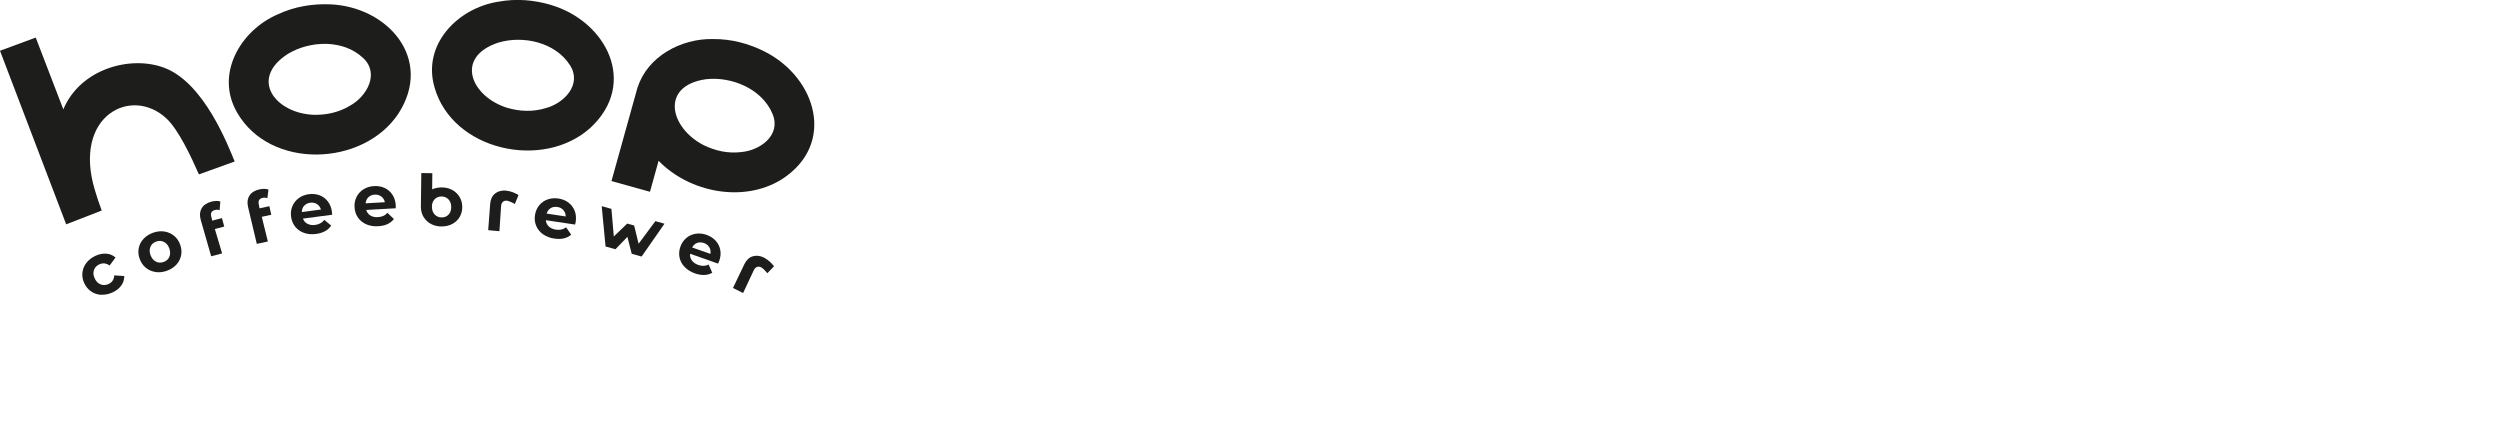 <?xml version="1.0" encoding="UTF-8"?>
<svg id="Not_Expanded" xmlns="http://www.w3.org/2000/svg" version="1.1" viewBox="0 0 1000 177.75">
  <!-- Generator: Adobe Illustrator 29.0.1, SVG Export Plug-In . SVG Version: 2.1.0 Build 192)  -->
  <defs>
    <style>
      .st0 {
        fill: #1d1d1b;
      }
    </style>
  </defs>
  <g>
    <path class="st0" d="M40.69,84.21c-.84-2.14-1.98-5.6-2.76-8.23-8.93-29.75,14.74-41.74,28.74-28.5,4.74,4.48,9.8,15.21,12.89,22.28l14.31-5.16c-2.68-6.44-12.13-31.23-27.89-37.38-13.5-5.27-33.8.17-40.65,16.52L14.29,15.02,0,20.31l26.47,69.42h0s14.22-5.52,14.22-5.52Z"/>
    <path class="st0" d="M131.88,1.72c23.25.88,41.56,21.84,27.53,43.65-14.1,21.35-51.35,22.59-64.53-.29-8.98-15.37,1.27-32.97,16.35-39.4,6.59-3.05,13.56-4.21,20.66-3.95h0ZM125.24,45.91c5.22.16,10.3-.93,14.79-3.65,6.75-3.74,11.91-12.93,5.15-19.13-7.89-7.39-21.05-6.95-29.97-1.61-15.69,10.04-5.11,23.68,10.02,24.39h0Z"/>
    <path class="st0" d="M220.35,1.97c22.32,6.61,34.87,31.44,15.87,49.1-18.94,17.2-55.34,9.19-62.45-16.25-4.9-17.12,9.39-31.63,25.58-34.14,7.15-1.32,14.17-.72,21,1.27h0ZM202.98,43.15c5.02,1.45,10.21,1.65,15.24.12,7.47-1.95,14.74-9.57,9.73-17.25-5.83-9.12-18.68-11.95-28.64-8.97-17.69,5.85-10.8,21.68,3.68,26.11h0Z"/>
    <path class="st0" d="M305.77,20.58c-6.35-3.17-13.18-5-20.44-4.96-13.11-.31-26.35,7.15-30.22,19.21l-.05-.02-10.47,37.61,15.4,4.29,3.45-12.39c12.28,12.65,33.96,16.98,49.29,7.39,21.83-14.03,13.85-40.69-6.95-51.13h0ZM296.38,60.84c-5.21.61-10.29-.5-14.97-2.81-13.47-6.91-17.45-23.71.99-26.35,10.33-1.16,22.48,3.89,26.61,13.89,3.57,8.45-4.93,14.66-12.62,15.26h0Z"/>
  </g>
  <path class="st0" d="M40.57,117.93c-1.49-.06-2.85-.5-4.05-1.3s-2.13-1.89-2.79-3.3-.93-2.83-.77-4.25.67-2.73,1.58-3.91c.9-1.18,2.12-2.13,3.62-2.83,1.49-.69,2.94-.98,4.35-.88s2.65.62,3.7,1.55l-2.37,3.2c-1.35-.96-2.72-1.12-4.11-.48-1.07.5-1.79,1.26-2.15,2.29-.37,1.03-.26,2.15.31,3.37.57,1.21,1.38,2.02,2.41,2.38,1.03.38,2.08.32,3.15-.18,1.4-.65,2.15-1.79,2.25-3.44l4.01.26c.02,1.36-.37,2.62-1.18,3.77-.81,1.15-1.96,2.07-3.45,2.76-1.51.7-3.01,1.02-4.51.95h0v.03Z"/>
  <path class="st0" d="M62.16,108.79c-1.46-.22-2.75-.79-3.85-1.7-1.11-.92-1.93-2.11-2.45-3.57-.53-1.46-.65-2.89-.36-4.29.28-1.39.93-2.64,1.93-3.71,1-1.08,2.28-1.89,3.83-2.44,1.55-.54,3.05-.7,4.52-.47,1.45.23,2.74.8,3.85,1.71s1.93,2.1,2.45,3.57.65,2.9.36,4.29-.92,2.64-1.91,3.71-2.26,1.89-3.82,2.44c-1.55.54-3.06.7-4.53.48h0v-.02ZM67.73,102.74c.44-.98.43-2.11,0-3.35-.45-1.25-1.15-2.12-2.12-2.61-.97-.5-2-.55-3.1-.17-1.1.38-1.86,1.06-2.31,2.06-.45.99-.45,2.11,0,3.35s1.15,2.11,2.14,2.61c.98.49,2.02.55,3.11.16,1.1-.38,1.86-1.07,2.3-2.05h-.02Z"/>
  <path class="st0" d="M84.91,88.26l3.87-1.02.92,3.38-3.76.99,2.91,9.75-4.38,1.15-4.21-14.68c-.47-1.73-.34-3.23.41-4.52.75-1.28,2.05-2.16,3.89-2.65.65-.17,1.29-.26,1.93-.28.63-.02,1.17.06,1.64.22l-.29,3.48c-.6-.22-1.25-.25-1.92-.06-1.33.35-1.8,1.25-1.39,2.72l.38,1.53h.02,0Z"/>
  <path class="st0" d="M103.83,83.33l3.92-.85.76,3.42-3.8.83,2.44,9.87-4.43.95-3.52-14.85c-.39-1.75-.19-3.25.61-4.49s2.14-2.07,4.01-2.47c.65-.15,1.31-.2,1.94-.2.63.02,1.17.12,1.63.29l-.44,3.47c-.59-.25-1.23-.3-1.91-.15-1.35.29-1.85,1.17-1.52,2.65l.31,1.54h0Z"/>
  <path class="st0" d="M199.79,92.49l-4.51-.42.79-10.53c.15-1.78.76-3.18,1.93-4.1,3.7-2.93,9.03.29,9.4.6l-1.46,3.55s-2.12-1.23-3.25-1.32-2.12.57-2.25,2.07l-.67,10.13h.02Z"/>
  <path class="st0" d="M297.24,117.21l-4.05-2.02,4.56-9.52c.79-1.61,1.87-2.68,3.29-3.12,4.51-1.38,8.3,3.55,8.55,3.98l-2.65,2.77s-1.53-1.91-2.54-2.4-2.17-.25-2.85,1.12l-4.31,9.19h0Z"/>
  <path class="st0" d="M132.9,85.89l-11.73,1.55c.35.94.95,1.63,1.82,2.08s1.89.61,3.05.45c.81-.11,1.51-.32,2.1-.65s1.12-.78,1.58-1.37l2.75,2.28c-1.23,1.86-3.24,2.98-6.05,3.35-1.75.23-3.35.09-4.78-.41-1.44-.51-2.61-1.32-3.52-2.44s-1.46-2.44-1.68-3.98c-.21-1.53-.05-2.94.5-4.25s1.4-2.4,2.56-3.25,2.53-1.38,4.07-1.58c1.52-.2,2.94-.05,4.25.44s2.42,1.3,3.3,2.44c.87,1.13,1.43,2.5,1.65,4.12,0,.06.04.46.08,1.22h.02v.02ZM121.67,82.29c-.61.66-.93,1.52-.93,2.53l7.64-1.01c-.29-.96-.83-1.69-1.6-2.18-.77-.49-1.66-.67-2.65-.55-1.02.14-1.84.54-2.44,1.2h-.02Z"/>
  <path class="st0" d="M158.3,83.31l-11.82.67c.28.95.84,1.7,1.66,2.21.84.52,1.84.75,3.02.67.81-.05,1.52-.21,2.14-.48s1.17-.7,1.68-1.25l2.58,2.47c-1.35,1.77-3.45,2.74-6.28,2.89-1.76.1-3.35-.15-4.75-.76-1.4-.61-2.51-1.51-3.33-2.68-.82-1.18-1.28-2.55-1.38-4.09-.1-1.53.16-2.94.81-4.21s1.57-2.29,2.8-3.05,2.61-1.18,4.19-1.27c1.53-.09,2.93.16,4.22.75,1.28.59,2.32,1.47,3.11,2.66s1.24,2.6,1.35,4.23v1.23h0v.02ZM147.37,78.88c-.65.62-1.03,1.44-1.12,2.45l7.7-.44c-.22-.98-.7-1.75-1.43-2.29-.74-.55-1.61-.8-2.61-.75-1.03.06-1.87.4-2.53,1.02h-.02Z"/>
  <path class="st0" d="M230.07,89.83l-11.73-1.75c.07.99.47,1.83,1.18,2.5s1.65,1.1,2.83,1.27c.8.12,1.54.11,2.2-.04s1.29-.44,1.9-.88l2.03,2.95c-1.7,1.45-3.94,1.97-6.75,1.55-1.75-.25-3.25-.84-4.5-1.71s-2.15-1.98-2.72-3.3-.74-2.75-.53-4.28c.21-1.52.76-2.83,1.65-3.94.89-1.12,2.02-1.92,3.36-2.41,1.35-.49,2.81-.62,4.36-.39,1.52.23,2.85.75,3.98,1.59s1.97,1.92,2.51,3.25.68,2.79.46,4.4c0,.06-.09.45-.25,1.2h0ZM220.25,83.27c-.77.47-1.3,1.2-1.6,2.16l7.64,1.15c-.02-1-.34-1.85-.94-2.54-.61-.69-1.42-1.11-2.41-1.25-1.02-.15-1.92,0-2.68.47h0Z"/>
  <path class="st0" d="M265.8,89.48l-9.16,13.14-3.96-1.11-1.72-6.78-4.78,4.97-3.96-1.11-1.54-16.12,3.89,1.08.95,11.03,5.37-5.15,2.77.77,1.78,7.29,6.71-9.03,3.65,1.02h0Z"/>
  <path class="st0" d="M287.25,105.45l-11.21-3.95c-.11.98.11,1.88.69,2.67s1.42,1.39,2.53,1.79c.77.27,1.49.4,2.16.38.67-.02,1.35-.18,2.04-.5l1.44,3.27c-1.94,1.1-4.25,1.17-6.93.24-1.67-.59-3.04-1.43-4.1-2.54-1.06-1.1-1.75-2.35-2.05-3.75s-.2-2.83.3-4.29c.5-1.45,1.29-2.63,2.38-3.55,1.08-.92,2.34-1.49,3.77-1.72,1.43-.23,2.88-.07,4.37.45,1.45.52,2.65,1.29,3.61,2.32.96,1.04,1.57,2.25,1.85,3.65.27,1.39.15,2.86-.39,4.4-.02.05-.18.44-.48,1.12h.02ZM278.84,97.16c-.85.32-1.51.93-1.98,1.83l7.3,2.57c.17-.98.03-1.87-.44-2.66-.47-.79-1.18-1.35-2.14-1.69-.97-.34-1.88-.35-2.74-.04h0Z"/>
  <path class="st0" d="M183.71,78.58c-.75-1.16-1.75-2.07-3.03-2.71s-2.7-.94-4.29-.9c-1.3.03-2.47.29-3.53.76l.08-6.45-4.42-.06-.17,13.75c.05,1.5.45,2.84,1.19,4,.75,1.16,1.75,2.07,3.04,2.71,1.28.64,2.71.94,4.3.9,1.58-.04,2.99-.4,4.23-1.1,1.23-.7,2.18-1.65,2.85-2.85s.98-2.55.94-4.05-.45-2.84-1.19-4h0ZM179.49,85.77c-.7.78-1.6,1.18-2.72,1.2-1.12.03-2.05-.34-2.81-1.07-.75-.75-1.15-1.75-1.19-3.03s.29-2.3,1-3.08c.7-.78,1.62-1.18,2.74-1.2,1.12-.03,2.05.34,2.8,1.07.75.75,1.14,1.75,1.17,3.03.04,1.28-.29,2.3-.98,3.08h0Z"/>
</svg>